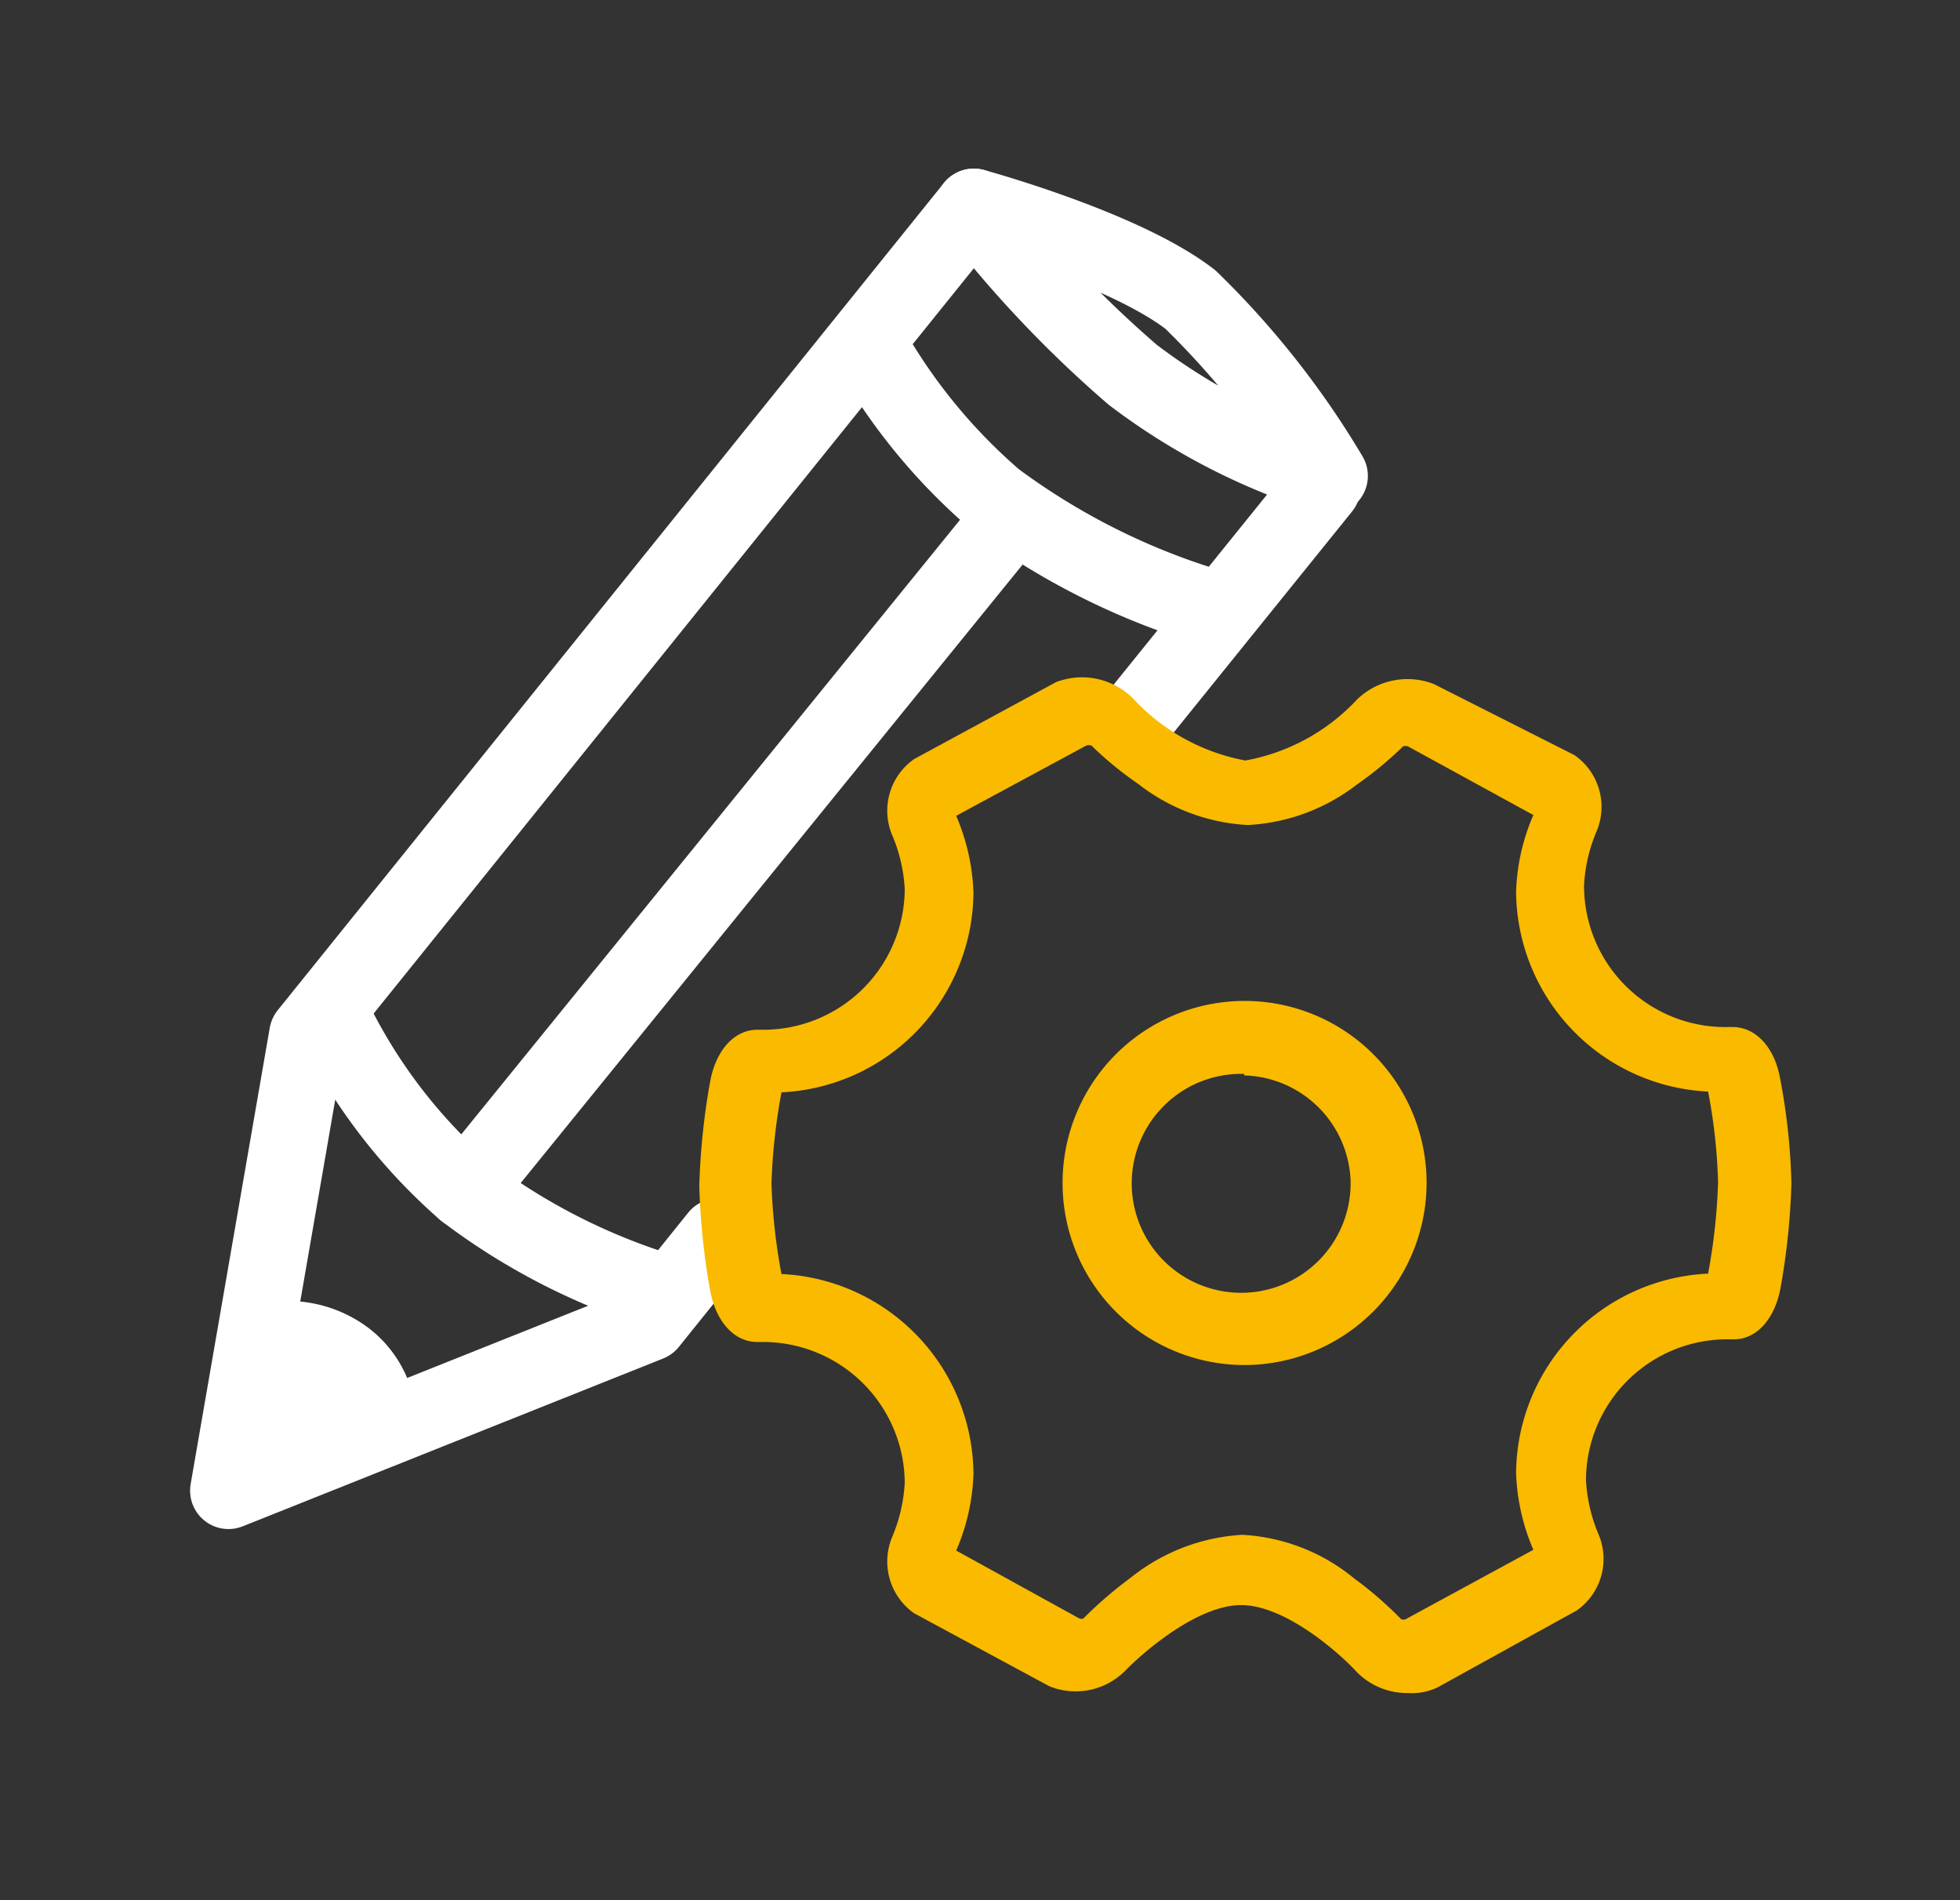 <svg xmlns="http://www.w3.org/2000/svg" viewBox="0 0 51.04 49.47"><rect x="0" y="0" width="51.04" height="49.47" fill="#333333" stroke="none"/><defs><style>.cls-1,.cls-2,.cls-4{fill:none;}.cls-2,.cls-4{stroke:#fff;stroke-width:2px;}.cls-2{stroke-linecap:round;stroke-linejoin:round;}.cls-3{fill:#fff;}.cls-4{stroke-miterlimit:10;}.cls-5{fill:#f9ba00;}</style></defs><g id="Calque_2" data-name="Calque 2"><g id="Calque_1-2" data-name="Calque 1"><polyline class="cls-1" points="6.8 0 51.04 0 51.04 49.47 0 49.47 0 0 6.8 0"/><line class="cls-2" x1="26.12" y1="13.74" x2="12.11" y2="31"/><line class="cls-2" x1="29.45" y1="18.86" x2="34.43" y2="12.69"/><polyline class="cls-2" points="25.36 5.39 8.01 26.93 5.95 38.81 16.9 34.44 18.7 32.2"/><path class="cls-3" d="M6.8,33.94a3.51,3.51,0,0,1,2.62.51,3.18,3.18,0,0,1,1.42,2.41L6,38.81Z"/><path class="cls-4" d="M8.73,26.63A14.26,14.26,0,0,0,12.11,31a16.56,16.56,0,0,0,5.12,2.63"/><path class="cls-4" d="M22.29,8.36A15,15,0,0,0,25.91,13a18.2,18.2,0,0,0,5.49,2.78"/><path class="cls-2" d="M34.62,12.39A16.56,16.56,0,0,1,29.5,9.76a29.86,29.86,0,0,1-4.14-4.37S29.26,6.45,31,7.8A22.22,22.22,0,0,1,34.62,12.39Z"/><path class="cls-5" d="M36.67,44.08a1.84,1.84,0,0,1-1.35-.56c-.44-.48-1.85-1.73-3-1.73s-2.57,1.25-3,1.69a1.82,1.82,0,0,1-2,.42h0L23.8,42l0,0a1.65,1.65,0,0,1-.56-2,4.18,4.18,0,0,0,.32-1.4,3.69,3.69,0,0,0-3.7-3.66h-.14c-.59,0-1.06-.51-1.22-1.3a18.42,18.42,0,0,1-.29-2.76,18.23,18.23,0,0,1,.29-2.76c.16-.8.64-1.32,1.24-1.31h.12a3.68,3.68,0,0,0,3.7-3.65,4.1,4.1,0,0,0-.32-1.4,1.64,1.64,0,0,1,.57-2l0,0,3.69-2,0,0a1.88,1.88,0,0,1,2,.42,5.3,5.3,0,0,0,2.93,1.62,5.24,5.24,0,0,0,2.91-1.59,1.89,1.89,0,0,1,2-.4l0,0L41,19.66l0,0a1.64,1.64,0,0,1,.57,2,4.1,4.1,0,0,0-.32,1.4A3.68,3.68,0,0,0,45,26.74h.12c.59,0,1.08.51,1.23,1.31a16.47,16.47,0,0,1,.3,2.76,18.42,18.42,0,0,1-.29,2.76c-.16.8-.64,1.32-1.24,1.3H45a3.68,3.68,0,0,0-3.7,3.66,4.18,4.18,0,0,0,.32,1.4,1.64,1.64,0,0,1-.56,2l0,0-3.62,2,0,0A1.54,1.54,0,0,1,36.67,44.08Zm-.18-1.92a.2.2,0,0,0,.11,0h0l3.33-1.81a5.5,5.5,0,0,1-.45-2,5.24,5.24,0,0,1,5-5.19,15.57,15.57,0,0,0,.26-2.37,14.35,14.35,0,0,0-.26-2.37,5.25,5.25,0,0,1-5-5.2,5.43,5.43,0,0,1,.45-2l-3.27-1.79h0a.27.27,0,0,0-.12,0,9.59,9.59,0,0,1-1.21,1,5.07,5.07,0,0,1-2.84,1.05,5.07,5.07,0,0,1-2.85-1.07,9.29,9.29,0,0,1-1.22-1,.28.28,0,0,0-.13,0h0l-3.39,1.83a5.55,5.55,0,0,1,.45,2,5.25,5.25,0,0,1-5,5.2,15.57,15.57,0,0,0-.26,2.37,15.23,15.23,0,0,0,.26,2.36,5.25,5.25,0,0,1,5,5.2,5.44,5.44,0,0,1-.45,2l3.21,1.77h0a.17.17,0,0,0,.1,0,10.82,10.82,0,0,1,1.23-1.06,5.11,5.11,0,0,1,2.91-1.12,5,5,0,0,1,2.92,1.14A9.75,9.75,0,0,1,36.49,42.16ZM32.4,35.54a4.74,4.74,0,1,1,4.75-4.74A4.75,4.75,0,0,1,32.4,35.54Zm0-7.58a2.85,2.85,0,1,0,2.77,2.77A2.85,2.85,0,0,0,32.4,28Z"/></g></g></svg>
